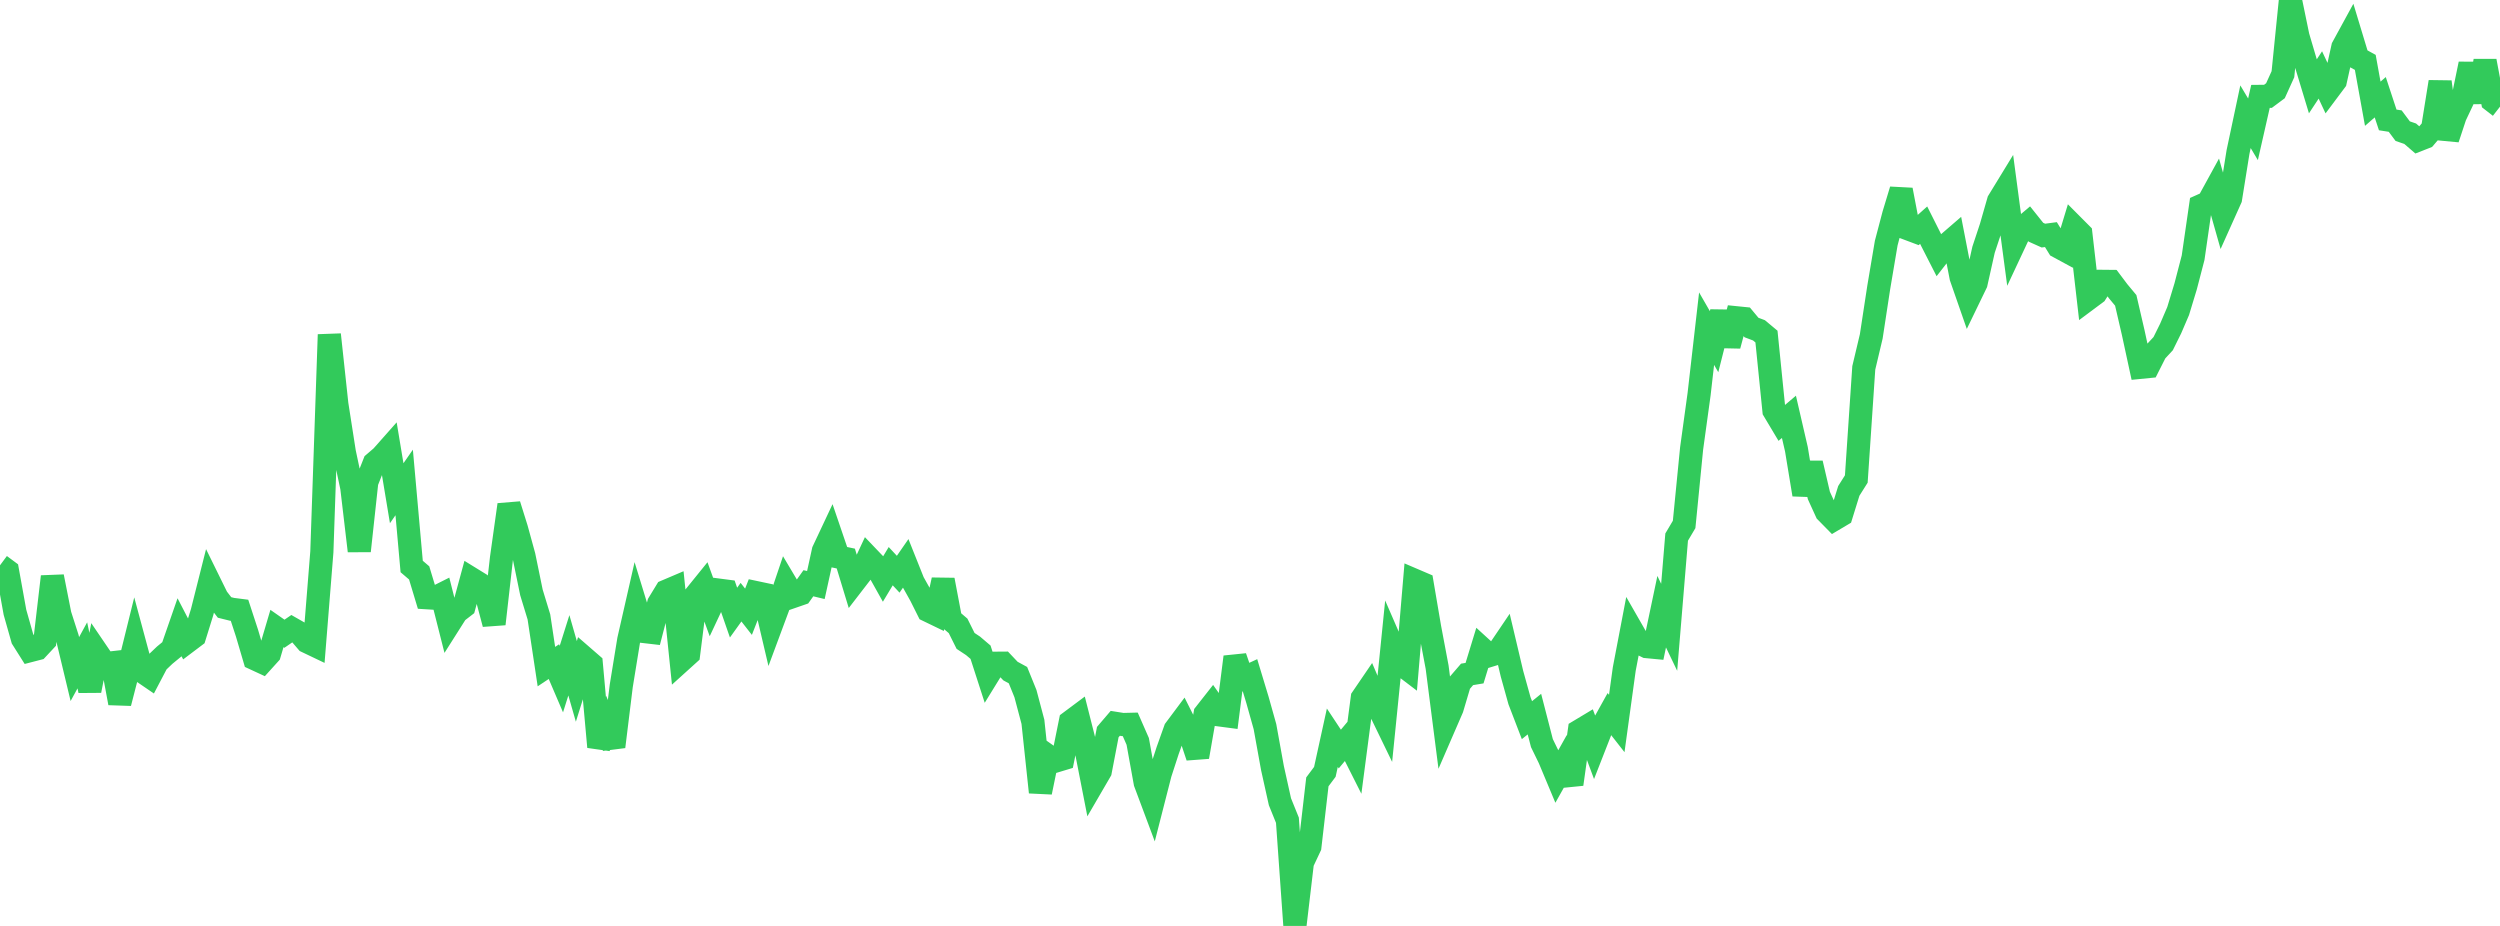 <?xml version="1.0" standalone="no"?>
<!DOCTYPE svg PUBLIC "-//W3C//DTD SVG 1.1//EN" "http://www.w3.org/Graphics/SVG/1.1/DTD/svg11.dtd">

<svg width="135" height="50" viewBox="0 0 135 50" preserveAspectRatio="none" 
  xmlns="http://www.w3.org/2000/svg"
  xmlns:xlink="http://www.w3.org/1999/xlink">


<polyline points="0.0, 30.527 0.404, 30.827 0.808, 33.063 1.213, 34.494 1.617, 35.134 2.021, 35.029 2.425, 34.595 2.829, 31.138 3.234, 33.187 3.638, 34.445 4.042, 36.13 4.446, 35.389 4.85, 37.294 5.254, 35.24 5.659, 35.836 6.063, 35.79 6.467, 37.966 6.871, 36.393 7.275, 34.758 7.68, 36.261 8.084, 36.537 8.488, 35.767 8.892, 35.381 9.296, 35.049 9.701, 33.883 10.105, 34.662 10.509, 34.357 10.913, 33.059 11.317, 31.456 11.722, 32.28 12.126, 32.803 12.53, 32.903 12.934, 32.955 13.338, 34.19 13.743, 35.566 14.147, 35.753 14.551, 35.306 14.955, 33.94 15.359, 34.222 15.763, 33.946 16.168, 34.177 16.572, 34.648 16.976, 34.841 17.38, 29.804 17.784, 18.068 18.189, 21.829 18.593, 24.419 18.997, 26.326 19.401, 29.75 19.805, 26.032 20.21, 25.006 20.614, 24.659 21.018, 24.203 21.422, 26.634 21.826, 26.053 22.231, 30.591 22.635, 30.937 23.039, 32.277 23.443, 32.302 23.847, 32.099 24.251, 33.695 24.656, 33.056 25.06, 32.744 25.464, 31.256 25.868, 31.505 26.272, 32.166 26.677, 33.693 27.081, 30.135 27.485, 27.257 27.889, 28.548 28.293, 30.022 28.698, 31.992 29.102, 33.315 29.506, 35.997 29.91, 35.728 30.314, 36.671 30.719, 35.386 31.123, 36.795 31.527, 35.504 31.931, 35.855 32.335, 40.333 32.74, 39.294 33.144, 40.321 33.548, 37.036 33.952, 34.554 34.356, 32.78 34.76, 34.1 35.165, 34.147 35.569, 32.589 35.973, 31.925 36.377, 31.753 36.781, 35.681 37.186, 35.315 37.59, 32.114 37.994, 31.614 38.398, 32.727 38.802, 31.865 39.207, 31.918 39.611, 33.081 40.015, 32.518 40.419, 33.035 40.823, 32 41.228, 32.086 41.632, 33.807 42.036, 32.72 42.44, 31.524 42.844, 32.203 43.249, 32.063 43.653, 31.495 44.057, 31.592 44.461, 29.749 44.865, 28.89 45.269, 30.076 45.674, 30.162 46.078, 31.491 46.482, 30.967 46.886, 30.1 47.29, 30.523 47.695, 31.247 48.099, 30.574 48.503, 31.008 48.907, 30.424 49.311, 31.436 49.716, 32.161 50.12, 32.969 50.524, 33.164 50.928, 31.316 51.332, 33.451 51.737, 33.798 52.141, 34.609 52.545, 34.876 52.949, 35.22 53.353, 36.47 53.757, 35.814 54.162, 35.811 54.566, 36.238 54.97, 36.458 55.374, 37.455 55.778, 38.978 56.183, 42.78 56.587, 40.813 56.991, 41.099 57.395, 40.977 57.799, 38.976 58.204, 38.674 58.608, 40.269 59.012, 42.333 59.416, 41.639 59.82, 39.533 60.225, 39.06 60.629, 39.124 61.033, 39.114 61.437, 40.035 61.841, 42.268 62.246, 43.351 62.65, 41.772 63.054, 40.528 63.458, 39.395 63.862, 38.854 64.266, 39.657 64.671, 40.872 65.075, 38.547 65.479, 38.033 65.883, 38.609 66.287, 38.662 66.692, 35.476 67.096, 36.651 67.5, 36.464 67.904, 37.798 68.308, 39.239 68.713, 41.476 69.117, 43.295 69.521, 44.293 69.925, 50.0 70.329, 46.578 70.734, 45.716 71.138, 42.22 71.542, 41.68 71.946, 39.837 72.35, 40.448 72.754, 39.964 73.159, 40.768 73.563, 37.692 73.967, 37.1 74.371, 38.052 74.775, 38.885 75.18, 34.874 75.584, 35.805 75.988, 36.112 76.392, 31.339 76.796, 31.512 77.201, 33.89 77.605, 36.029 78.009, 39.18 78.413, 38.248 78.817, 36.887 79.222, 36.417 79.626, 36.35 80.03, 35.028 80.434, 35.397 80.838, 35.273 81.243, 34.674 81.647, 36.382 82.051, 37.837 82.455, 38.888 82.859, 38.562 83.263, 40.127 83.668, 40.959 84.072, 41.925 84.476, 41.204 84.88, 42.347 85.284, 39.469 85.689, 39.226 86.093, 40.314 86.497, 39.281 86.901, 38.553 87.305, 39.069 87.71, 36.127 88.114, 34.011 88.518, 34.716 88.922, 34.917 89.326, 34.955 89.731, 33.031 90.135, 33.874 90.539, 29.002 90.943, 28.32 91.347, 24.22 91.751, 21.286 92.156, 17.748 92.56, 18.45 92.964, 16.853 93.368, 18.664 93.772, 17.16 94.177, 17.201 94.581, 17.686 94.985, 17.838 95.389, 18.175 95.793, 22.173 96.198, 22.851 96.602, 22.508 97.006, 24.257 97.41, 26.707 97.814, 25.014 98.219, 26.755 98.623, 27.641 99.027, 28.052 99.431, 27.812 99.835, 26.509 100.24, 25.866 100.644, 19.865 101.048, 18.164 101.452, 15.519 101.856, 13.127 102.26, 11.593 102.665, 10.254 103.069, 12.368 103.473, 12.52 103.877, 12.159 104.281, 12.963 104.686, 13.756 105.09, 13.237 105.494, 12.888 105.898, 14.972 106.302, 16.132 106.707, 15.295 107.111, 13.488 107.515, 12.267 107.919, 10.859 108.323, 10.198 108.728, 13.238 109.132, 12.375 109.536, 12.035 109.94, 12.54 110.344, 12.722 110.749, 12.669 111.153, 13.325 111.557, 13.544 111.961, 12.213 112.365, 12.619 112.769, 16.135 113.174, 15.833 113.578, 15.193 113.982, 15.197 114.386, 15.734 114.79, 16.22 115.195, 17.967 115.599, 19.834 116.003, 19.794 116.407, 18.994 116.811, 18.557 117.216, 17.738 117.62, 16.796 118.024, 15.466 118.428, 13.915 118.832, 11.119 119.237, 10.938 119.641, 10.201 120.045, 11.625 120.449, 10.725 120.853, 8.207 121.257, 6.303 121.662, 6.983 122.066, 5.205 122.47, 5.201 122.874, 4.9 123.278, 4.008 123.683, 0.0 124.087, 1.959 124.491, 3.327 124.895, 4.661 125.299, 4.047 125.704, 4.913 126.108, 4.373 126.512, 2.552 126.916, 1.812 127.32, 3.146 127.725, 3.368 128.129, 5.602 128.533, 5.25 128.937, 6.476 129.341, 6.539 129.746, 7.082 130.15, 7.221 130.554, 7.57 130.958, 7.411 131.362, 6.938 131.766, 4.421 132.171, 7.49 132.575, 6.268 132.979, 5.414 133.383, 3.453 133.787, 5.509 134.192, 3.293 134.596, 5.446 135.0, 5.76" fill="none" stroke="#32ca5b" stroke-width="1.25"/>

</svg>